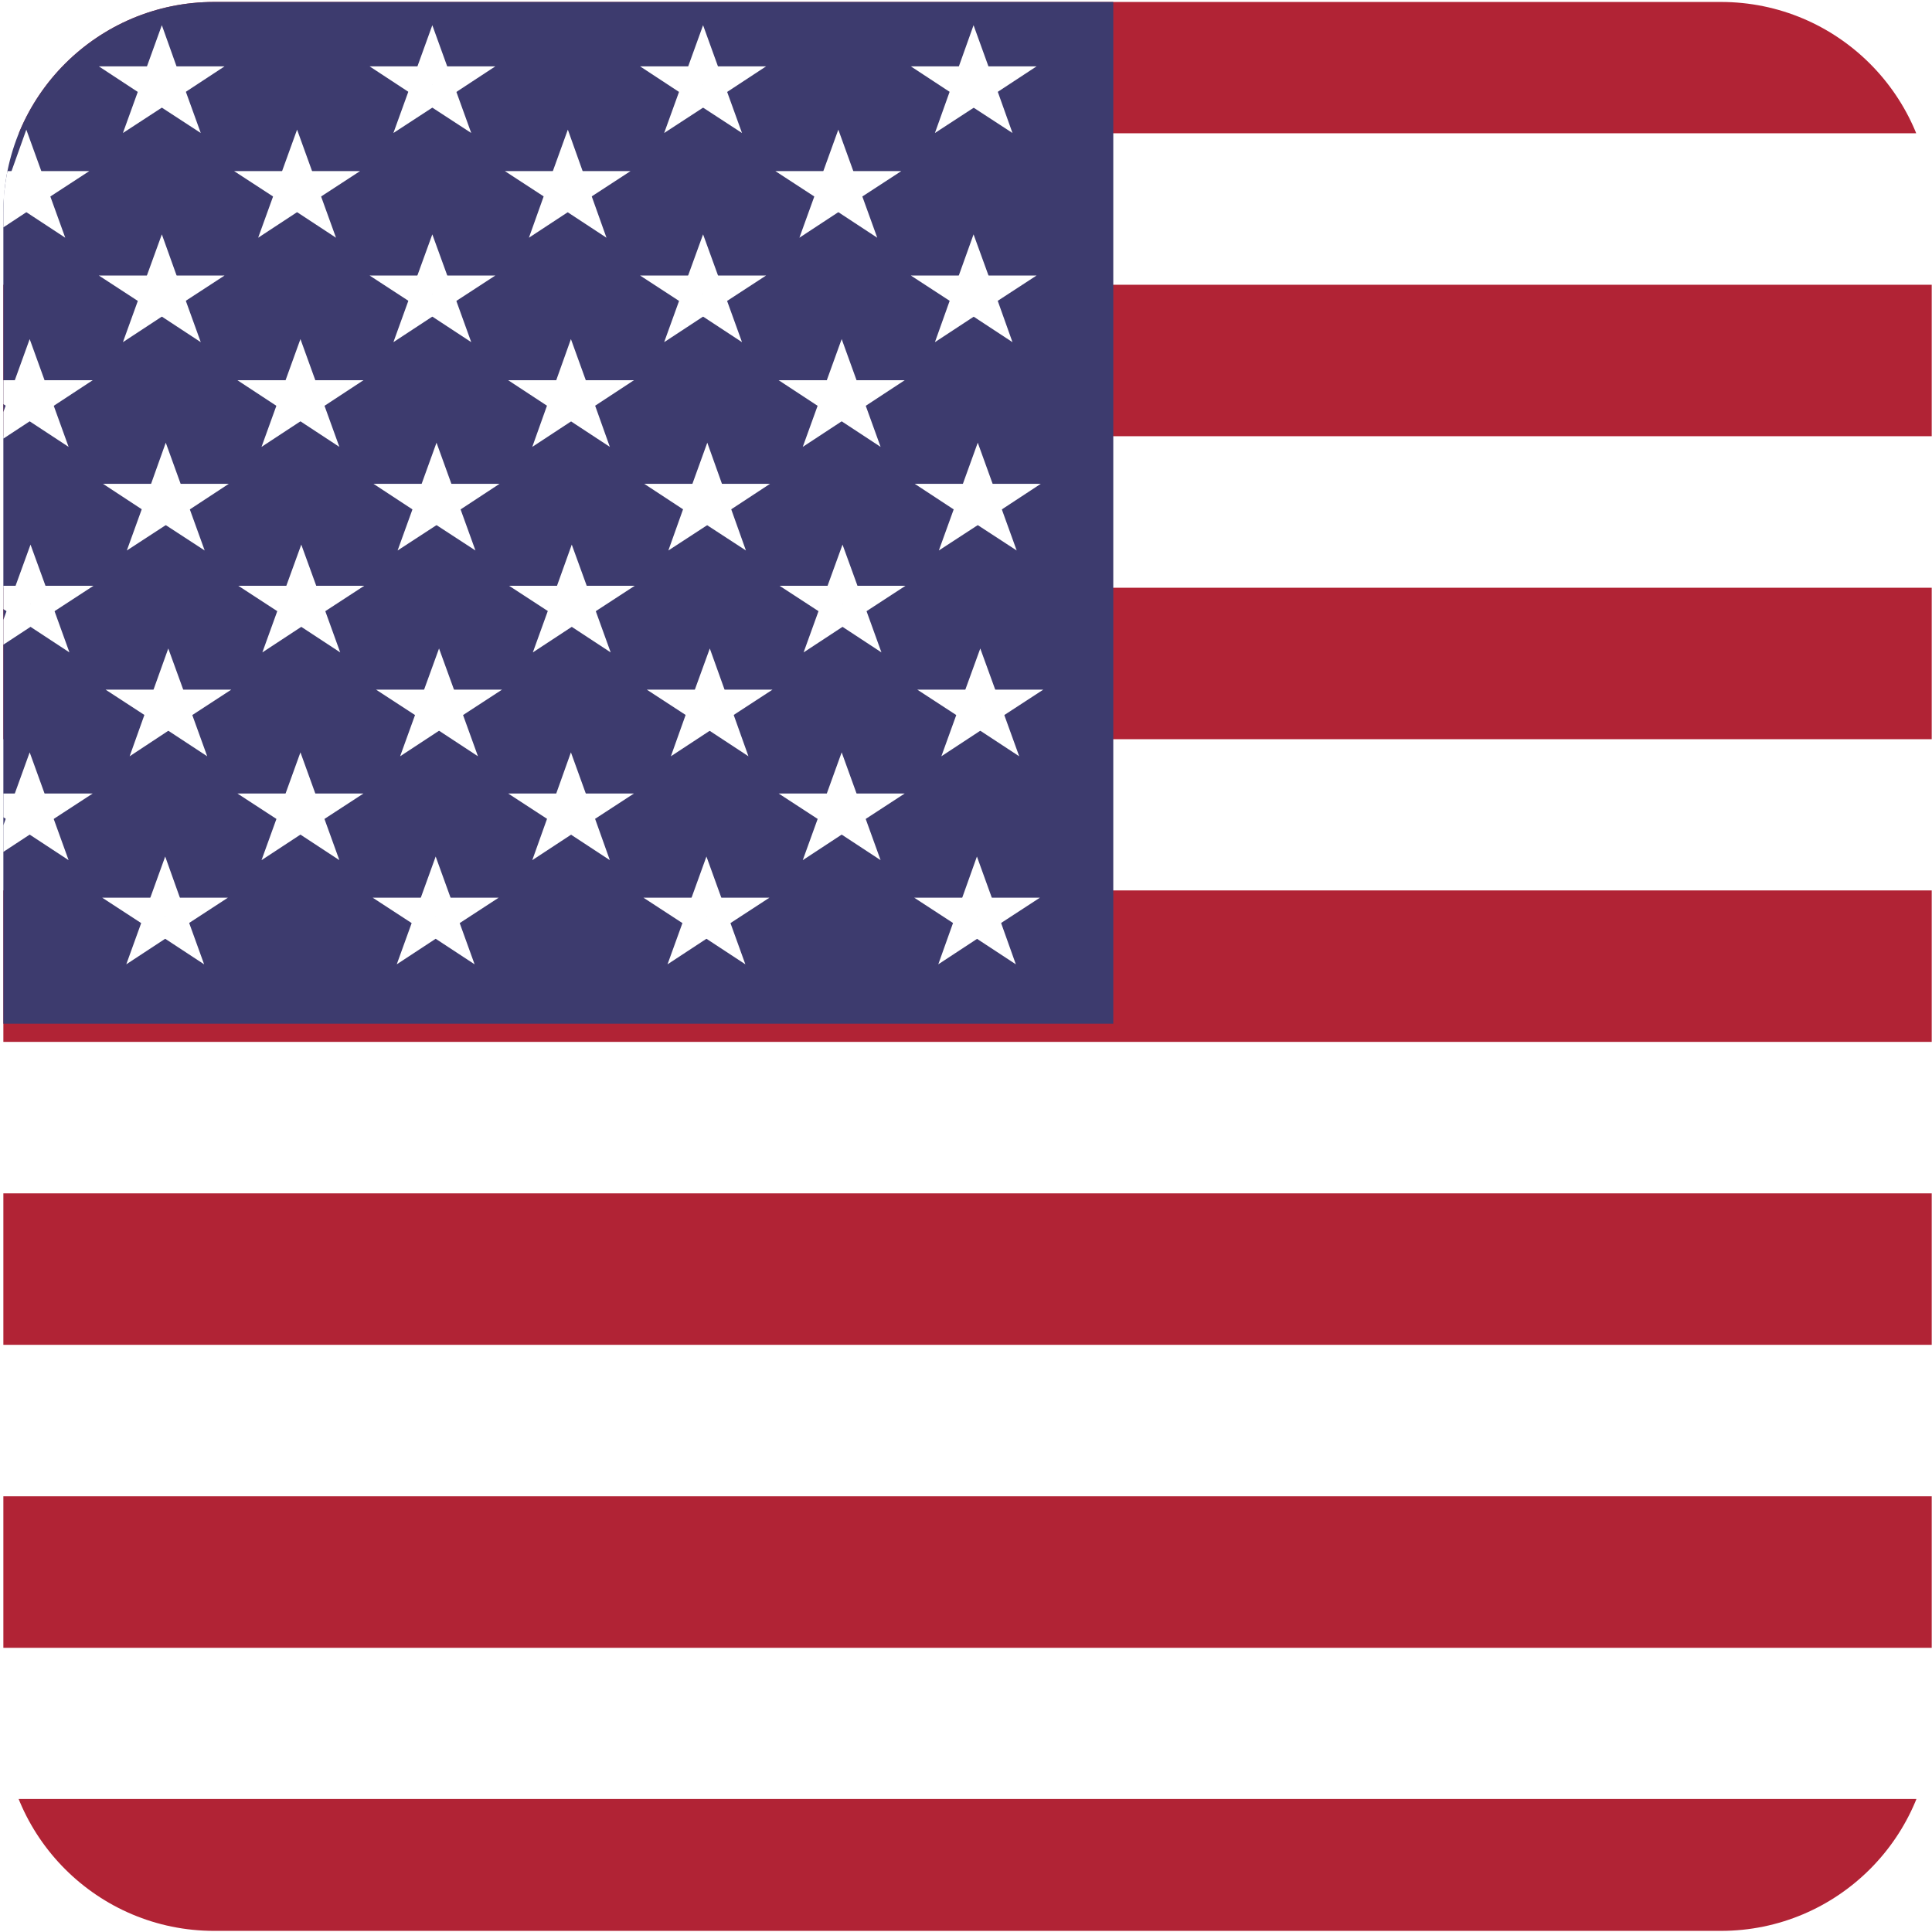 <?xml version="1.0" encoding="utf-8"?>
<!-- Generator: Adobe Illustrator 24.0.1, SVG Export Plug-In . SVG Version: 6.00 Build 0)  -->
<svg version="1.1" id="Layer_1" xmlns="http://www.w3.org/2000/svg" xmlns:xlink="http://www.w3.org/1999/xlink" x="0px" y="0px"
	 viewBox="0 0 690 690" style="enable-background:new 0 0 690 690;" xml:space="preserve">
<style type="text/css">
	.st0{clip-path:url(#SVGID_2_);}
	.st1{fill:#FFFFFF;}
	.st2{fill:#B12335;}
	.st3{fill:#3D3B6E;}
</style>
<title>Flag-of-Great Britain</title>
<g>
	<defs>
		<path id="SVGID_1_" d="M76.5,0.7h538.1c41.6,0,75.3,33.7,75.3,75.3v538.3c0,41.6-33.7,75.3-75.3,75.3H76.5
			c-41.6,0-75.3-33.7-75.3-75.3V75.9C1.2,34.4,34.9,0.7,76.5,0.7z"/>
	</defs>
	<clipPath id="SVGID_2_">
		<use xlink:href="#SVGID_1_"  style="overflow:visible;"/>
	</clipPath>
	<g class="st0">
		<rect x="-185.4" y="-6.5" class="st1" width="1061.9" height="703.1"/>
		<rect id="stripe" x="-185.4" y="-6.5" class="st2" width="1061.9" height="54.1"/>
		<rect id="stripe-2" x="-185.4" y="101.7" class="st2" width="1061.9" height="54.1"/>
		<rect id="stripe-3" x="-185.4" y="209.9" class="st2" width="1061.9" height="54.1"/>
		<rect id="stripe-4" x="-185.4" y="318" class="st2" width="1061.9" height="54.1"/>
		<rect id="stripe-5" x="-185.4" y="426.2" class="st2" width="1061.9" height="54.1"/>
		<rect id="stripe-6" x="-185.4" y="534.4" class="st2" width="1061.9" height="54.1"/>
		<rect id="stripe-7" x="-185.4" y="642.5" class="st2" width="1061.9" height="54.1"/>
		<rect x="-185.4" y="-6.5" class="st3" width="583" height="372.1"/>
		<g id="_Group_">
			<g id="star">
				<polygon id="pt" class="st1" points="-129.3,34.4 -149.4,47.5 -141.8,26.2 				"/>
				<polygon id="pt-2" class="st1" points="-137.9,36.9 -158,23.7 -133.2,23.7 				"/>
				<polygon id="pt-3" class="st1" points="-143.2,30.3 -135.6,9 -127.9,30.3 				"/>
				<polygon id="pt-4" class="st1" points="-137.9,23.7 -113.1,23.7 -133.2,36.9 				"/>
				<polygon id="pt-5" class="st1" points="-129.3,26.2 -121.7,47.5 -141.8,34.4 				"/>
			</g>
			<g id="star-2">
				<polygon id="pt-6" class="st1" points="-32.7,34.4 -52.8,47.5 -45.1,26.2 				"/>
				<polygon id="pt-7" class="st1" points="-41.3,36.9 -61.4,23.7 -36.5,23.7 				"/>
				<polygon id="pt-8" class="st1" points="-46.6,30.3 -38.9,9 -31.2,30.3 				"/>
				<polygon id="pt-9" class="st1" points="-41.3,23.7 -16.4,23.7 -36.5,36.9 				"/>
				<polygon id="pt-10" class="st1" points="-32.7,26.2 -25,47.5 -45.1,34.4 				"/>
			</g>
			<g id="star-3">
				<polygon id="pt-11" class="st1" points="64,34.4 43.9,47.5 51.6,26.2 				"/>
				<polygon id="pt-12" class="st1" points="55.4,36.9 35.3,23.7 60.1,23.7 				"/>
				<polygon id="pt-13" class="st1" points="50.1,30.3 57.8,9 65.4,30.3 				"/>
				<polygon id="pt-14" class="st1" points="55.4,23.7 80.2,23.7 60.1,36.9 				"/>
				<polygon id="pt-15" class="st1" points="64,26.2 71.7,47.5 51.6,34.4 				"/>
			</g>
			<g id="star-4">
				<polygon id="pt-16" class="st1" points="160.6,34.4 140.5,47.5 148.2,26.2 				"/>
				<polygon id="pt-17" class="st1" points="152.1,36.9 132,23.7 156.8,23.7 				"/>
				<polygon id="pt-18" class="st1" points="146.7,30.3 154.4,9 162.1,30.3 				"/>
				<polygon id="pt-19" class="st1" points="152.1,23.7 176.9,23.7 156.8,36.9 				"/>
				<polygon id="pt-20" class="st1" points="160.6,26.2 168.3,47.5 148.2,34.4 				"/>
			</g>
			<g id="s5">
				<g id="star-5">
					<polygon id="pt-21" class="st1" points="257.3,34.4 237.2,47.5 244.9,26.2 					"/>
					<polygon id="pt-22" class="st1" points="248.7,36.9 228.6,23.7 253.5,23.7 					"/>
					<polygon id="pt-23" class="st1" points="243.4,30.3 251.1,9 258.8,30.3 					"/>
					<polygon id="pt-24" class="st1" points="248.7,23.7 273.6,23.7 253.5,36.9 					"/>
					<polygon id="pt-25" class="st1" points="257.3,26.2 265,47.5 244.9,34.4 					"/>
				</g>
			</g>
			<g id="s6">
				<g id="star-6">
					<polygon id="pt-26" class="st1" points="354,34.4 333.9,47.5 341.5,26.2 					"/>
					<polygon id="pt-27" class="st1" points="345.4,36.9 325.3,23.7 350.1,23.7 					"/>
					<polygon id="pt-28" class="st1" points="340.1,30.3 347.7,9 355.4,30.3 					"/>
					<polygon id="pt-29" class="st1" points="345.4,23.7 370.2,23.7 350.1,36.9 					"/>
					<polygon id="pt-30" class="st1" points="354,26.2 361.6,47.5 341.5,34.4 					"/>
				</g>
			</g>
			<g id="_star_b2_">
				<g id="star-7">
					<polygon id="pt-31" class="st1" points="-81,71.7 -101.1,84.9 -93.4,63.6 					"/>
					<polygon id="pt-32" class="st1" points="-89.6,74.2 -109.7,61.1 -84.8,61.1 					"/>
					<polygon id="pt-33" class="st1" points="-94.9,67.6 -87.2,46.3 -79.5,67.6 					"/>
					<polygon id="pt-34" class="st1" points="-89.6,61.1 -64.7,61.1 -84.8,74.2 					"/>
					<polygon id="pt-35" class="st1" points="-81,63.6 -73.3,84.9 -93.4,71.7 					"/>
				</g>
				<g id="star-8">
					<polygon id="pt-36" class="st1" points="15.6,71.7 -4.4,84.9 3.2,63.6 					"/>
					<polygon id="pt-37" class="st1" points="7.1,74.2 -13,61.1 11.8,61.1 					"/>
					<polygon id="pt-38" class="st1" points="1.8,67.6 9.4,46.3 17.1,67.6 					"/>
					<polygon id="pt-39" class="st1" points="7.1,61.1 31.9,61.1 11.8,74.2 					"/>
					<polygon id="pt-40" class="st1" points="15.6,63.6 23.3,84.9 3.2,71.7 					"/>
				</g>
				<g id="star-9">
					<polygon id="pt-41" class="st1" points="112.3,71.7 92.2,84.9 99.9,63.6 					"/>
					<polygon id="pt-42" class="st1" points="103.7,74.2 83.6,61.1 108.5,61.1 					"/>
					<polygon id="pt-43" class="st1" points="98.4,67.6 106.1,46.3 113.8,67.6 					"/>
					<polygon id="pt-44" class="st1" points="103.7,61.1 128.6,61.1 108.5,74.2 					"/>
					<polygon id="pt-45" class="st1" points="112.3,63.6 120,84.9 99.9,71.7 					"/>
				</g>
				<g id="star-10">
					<polygon id="pt-46" class="st1" points="209,71.7 188.9,84.9 196.5,63.6 					"/>
					<polygon id="pt-47" class="st1" points="200.4,74.2 180.3,61.1 205.1,61.1 					"/>
					<polygon id="pt-48" class="st1" points="195.1,67.6 202.8,46.3 210.4,67.6 					"/>
					<polygon id="pt-49" class="st1" points="200.4,61.1 225.2,61.1 205.1,74.2 					"/>
					<polygon id="pt-50" class="st1" points="209,63.6 216.6,84.9 196.5,71.7 					"/>
				</g>
				<g id="s5-2">
					<g id="star-11">
						<polygon id="pt-51" class="st1" points="305.6,71.7 285.5,84.9 293.2,63.6 						"/>
						<polygon id="pt-52" class="st1" points="297,74.2 276.9,61.1 301.8,61.1 						"/>
						<polygon id="pt-53" class="st1" points="291.7,67.6 299.4,46.3 307.1,67.6 						"/>
						<polygon id="pt-54" class="st1" points="297,61.1 321.9,61.1 301.8,74.2 						"/>
						<polygon id="pt-55" class="st1" points="305.6,63.6 313.3,84.9 293.2,71.7 						"/>
					</g>
				</g>
			</g>
			<g id="_star_b3_">
				<g id="star-12">
					<polygon id="pt-56" class="st1" points="-129.3,109 -149.4,122.2 -141.8,100.9 					"/>
					<polygon id="pt-57" class="st1" points="-137.9,111.5 -158,98.4 -133.2,98.4 					"/>
					<polygon id="pt-58" class="st1" points="-143.2,104.9 -135.6,83.7 -127.9,104.9 					"/>
					<polygon id="pt-59" class="st1" points="-137.9,98.4 -113.1,98.4 -133.2,111.5 					"/>
					<polygon id="pt-60" class="st1" points="-129.3,100.9 -121.7,122.2 -141.8,109 					"/>
				</g>
				<g id="star-13">
					<polygon id="pt-61" class="st1" points="-32.7,109 -52.8,122.2 -45.1,100.9 					"/>
					<polygon id="pt-62" class="st1" points="-41.3,111.5 -61.4,98.4 -36.5,98.4 					"/>
					<polygon id="pt-63" class="st1" points="-46.6,104.9 -38.9,83.7 -31.2,104.9 					"/>
					<polygon id="pt-64" class="st1" points="-41.3,98.4 -16.4,98.4 -36.5,111.5 					"/>
					<polygon id="pt-65" class="st1" points="-32.7,100.9 -25,122.2 -45.1,109 					"/>
				</g>
				<g id="star-14">
					<polygon id="pt-66" class="st1" points="64,109 43.9,122.2 51.6,100.9 					"/>
					<polygon id="pt-67" class="st1" points="55.4,111.5 35.3,98.4 60.1,98.4 					"/>
					<polygon id="pt-68" class="st1" points="50.1,104.9 57.8,83.7 65.4,104.9 					"/>
					<polygon id="pt-69" class="st1" points="55.4,98.4 80.2,98.4 60.1,111.5 					"/>
					<polygon id="pt-70" class="st1" points="64,100.9 71.7,122.2 51.6,109 					"/>
				</g>
				<g id="star-15">
					<polygon id="pt-71" class="st1" points="160.6,109 140.5,122.2 148.2,100.9 					"/>
					<polygon id="pt-72" class="st1" points="152.1,111.5 132,98.4 156.8,98.4 					"/>
					<polygon id="pt-73" class="st1" points="146.7,104.9 154.4,83.7 162.1,104.9 					"/>
					<polygon id="pt-74" class="st1" points="152.1,98.4 176.9,98.4 156.8,111.5 					"/>
					<polygon id="pt-75" class="st1" points="160.6,100.9 168.3,122.2 148.2,109 					"/>
				</g>
				<g id="s5-3">
					<g id="star-16">
						<polygon id="pt-76" class="st1" points="257.3,109 237.2,122.2 244.9,100.9 						"/>
						<polygon id="pt-77" class="st1" points="248.7,111.5 228.6,98.4 253.5,98.4 						"/>
						<polygon id="pt-78" class="st1" points="243.4,104.9 251.1,83.7 258.8,104.9 						"/>
						<polygon id="pt-79" class="st1" points="248.7,98.4 273.6,98.4 253.5,111.5 						"/>
						<polygon id="pt-80" class="st1" points="257.3,100.9 265,122.2 244.9,109 						"/>
					</g>
				</g>
				<g id="s6-2">
					<g id="star-17">
						<polygon id="pt-81" class="st1" points="354,109 333.9,122.2 341.5,100.9 						"/>
						<polygon id="pt-82" class="st1" points="345.4,111.5 325.3,98.4 350.1,98.4 						"/>
						<polygon id="pt-83" class="st1" points="340.1,104.9 347.7,83.7 355.4,104.9 						"/>
						<polygon id="pt-84" class="st1" points="345.4,98.4 370.2,98.4 350.1,111.5 						"/>
						<polygon id="pt-85" class="st1" points="354,100.9 361.6,122.2 341.5,109 						"/>
					</g>
				</g>
			</g>
			<g id="_star_b4_">
				<g id="star-18">
					<polygon id="pt-86" class="st1" points="-79.8,146.4 -99.9,159.6 -92.2,138.3 					"/>
					<polygon id="pt-87" class="st1" points="-88.4,149 -108.5,135.8 -83.7,135.8 					"/>
					<polygon id="pt-88" class="st1" points="-93.7,142.4 -86,121.1 -78.4,142.4 					"/>
					<polygon id="pt-89" class="st1" points="-88.4,135.8 -63.6,135.8 -83.7,149 					"/>
					<polygon id="pt-90" class="st1" points="-79.8,138.3 -72.1,159.6 -92.2,146.4 					"/>
				</g>
				<g id="star-19">
					<polygon id="pt-91" class="st1" points="16.8,146.4 -3.3,159.6 4.4,138.3 					"/>
					<polygon id="pt-92" class="st1" points="8.3,149 -11.8,135.8 13,135.8 					"/>
					<polygon id="pt-93" class="st1" points="2.9,142.4 10.6,121.1 18.3,142.4 					"/>
					<polygon id="pt-94" class="st1" points="8.3,135.8 33.1,135.8 13,149 					"/>
					<polygon id="pt-95" class="st1" points="16.8,138.3 24.5,159.6 4.4,146.4 					"/>
				</g>
				<g id="star-20">
					<polygon id="pt-96" class="st1" points="113.5,146.4 93.4,159.6 101.1,138.3 					"/>
					<polygon id="pt-97" class="st1" points="104.9,149 84.8,135.8 109.7,135.8 					"/>
					<polygon id="pt-98" class="st1" points="99.6,142.4 107.3,121.1 115,142.4 					"/>
					<polygon id="pt-99" class="st1" points="104.9,135.8 129.8,135.8 109.7,149 					"/>
					<polygon id="pt-100" class="st1" points="113.5,138.3 121.2,159.6 101.1,146.4 					"/>
				</g>
				<g id="star-21">
					<polygon id="pt-101" class="st1" points="210.2,146.4 190.1,159.6 197.7,138.3 					"/>
					<polygon id="pt-102" class="st1" points="201.6,149 181.5,135.8 206.3,135.8 					"/>
					<polygon id="pt-103" class="st1" points="196.3,142.4 203.9,121.1 211.6,142.4 					"/>
					<polygon id="pt-104" class="st1" points="201.6,135.8 226.4,135.8 206.3,149 					"/>
					<polygon id="pt-105" class="st1" points="210.2,138.3 217.8,159.6 197.7,146.4 					"/>
				</g>
				<g id="s5-4">
					<g id="star-22">
						<polygon id="pt-106" class="st1" points="306.8,146.4 286.7,159.6 294.4,138.3 						"/>
						<polygon id="pt-107" class="st1" points="298.2,149 278.1,135.8 303,135.8 						"/>
						<polygon id="pt-108" class="st1" points="292.9,142.4 300.6,121.1 308.3,142.4 						"/>
						<polygon id="pt-109" class="st1" points="298.2,135.8 323.1,135.8 303,149 						"/>
						<polygon id="pt-110" class="st1" points="306.8,138.3 314.5,159.6 294.4,146.4 						"/>
					</g>
				</g>
			</g>
			<g id="_star_b3_2">
				<g id="star-23">
					<polygon id="pt-111" class="st1" points="-127.9,183.5 -148,196.6 -140.3,175.3 					"/>
					<polygon id="pt-112" class="st1" points="-136.5,186 -156.6,172.8 -131.7,172.8 					"/>
					<polygon id="pt-113" class="st1" points="-141.8,179.4 -134.1,158.1 -126.4,179.4 					"/>
					<polygon id="pt-114" class="st1" points="-136.5,172.8 -111.6,172.8 -131.7,186 					"/>
					<polygon id="pt-115" class="st1" points="-127.9,175.3 -120.2,196.6 -140.3,183.5 					"/>
				</g>
				<g id="star-24">
					<polygon id="pt-116" class="st1" points="-31.2,183.5 -51.3,196.6 -43.6,175.3 					"/>
					<polygon id="pt-117" class="st1" points="-39.8,186 -59.9,172.8 -35.1,172.8 					"/>
					<polygon id="pt-118" class="st1" points="-45.1,179.4 -37.4,158.1 -29.7,179.4 					"/>
					<polygon id="pt-119" class="st1" points="-39.8,172.8 -15,172.8 -35.1,186 					"/>
					<polygon id="pt-120" class="st1" points="-31.2,175.3 -23.5,196.6 -43.6,183.5 					"/>
				</g>
				<g id="star-25">
					<polygon id="pt-121" class="st1" points="65.4,183.5 45.3,196.6 53,175.3 					"/>
					<polygon id="pt-122" class="st1" points="56.9,186 36.8,172.8 61.6,172.8 					"/>
					<polygon id="pt-123" class="st1" points="51.6,179.4 59.2,158.1 66.9,179.4 					"/>
					<polygon id="pt-124" class="st1" points="56.9,172.8 81.7,172.8 61.6,186 					"/>
					<polygon id="pt-125" class="st1" points="65.4,175.3 73.1,196.6 53,183.5 					"/>
				</g>
				<g id="star-26">
					<polygon id="pt-126" class="st1" points="162.1,183.5 142,196.6 149.7,175.3 					"/>
					<polygon id="pt-127" class="st1" points="153.5,186 133.4,172.8 158.3,172.8 					"/>
					<polygon id="pt-128" class="st1" points="148.2,179.4 155.9,158.1 163.6,179.4 					"/>
					<polygon id="pt-129" class="st1" points="153.5,172.8 178.4,172.8 158.3,186 					"/>
					<polygon id="pt-130" class="st1" points="162.1,175.3 169.8,196.6 149.7,183.5 					"/>
				</g>
				<g id="s5-5">
					<g id="star-27">
						<polygon id="pt-131" class="st1" points="258.8,183.5 238.7,196.6 246.3,175.3 						"/>
						<polygon id="pt-132" class="st1" points="250.2,186 230.1,172.8 254.9,172.8 						"/>
						<polygon id="pt-133" class="st1" points="244.9,179.4 252.6,158.1 260.2,179.4 						"/>
						<polygon id="pt-134" class="st1" points="250.2,172.8 275,172.8 254.9,186 						"/>
						<polygon id="pt-135" class="st1" points="258.8,175.3 266.4,196.6 246.3,183.5 						"/>
					</g>
				</g>
				<g id="s6-3">
					<g id="star-28">
						<polygon id="pt-136" class="st1" points="355.4,183.5 335.3,196.6 343,175.3 						"/>
						<polygon id="pt-137" class="st1" points="346.8,186 326.7,172.8 351.6,172.8 						"/>
						<polygon id="pt-138" class="st1" points="341.5,179.4 349.2,158.1 356.9,179.4 						"/>
						<polygon id="pt-139" class="st1" points="346.8,172.8 371.7,172.8 351.6,186 						"/>
						<polygon id="pt-140" class="st1" points="355.4,175.3 363.1,196.6 343,183.5 						"/>
					</g>
				</g>
			</g>
			<g id="_star_b4_2">
				<g id="star-29">
					<polygon id="pt-141" class="st1" points="-79.5,219.8 -99.6,233 -92,211.7 					"/>
					<polygon id="pt-142" class="st1" points="-88.1,222.3 -108.2,209.2 -83.4,209.2 					"/>
					<polygon id="pt-143" class="st1" points="-93.4,215.7 -85.7,194.5 -78.1,215.7 					"/>
					<polygon id="pt-144" class="st1" points="-88.1,209.2 -63.3,209.2 -83.4,222.3 					"/>
					<polygon id="pt-145" class="st1" points="-79.5,211.7 -71.9,233 -92,219.8 					"/>
				</g>
				<g id="star-30">
					<polygon id="pt-146" class="st1" points="17.1,219.8 -3,233 4.7,211.7 					"/>
					<polygon id="pt-147" class="st1" points="8.5,222.3 -11.6,209.2 13.3,209.2 					"/>
					<polygon id="pt-148" class="st1" points="3.2,215.7 10.9,194.5 18.6,215.7 					"/>
					<polygon id="pt-149" class="st1" points="8.5,209.2 33.4,209.2 13.3,222.3 					"/>
					<polygon id="pt-150" class="st1" points="17.1,211.7 24.8,233 4.7,219.8 					"/>
				</g>
				<g id="star-31">
					<polygon id="pt-151" class="st1" points="113.8,219.8 93.7,233 101.4,211.7 					"/>
					<polygon id="pt-152" class="st1" points="105.2,222.3 85.1,209.2 110,209.2 					"/>
					<polygon id="pt-153" class="st1" points="99.9,215.7 107.6,194.5 115.3,215.7 					"/>
					<polygon id="pt-154" class="st1" points="105.2,209.2 130.1,209.2 110,222.3 					"/>
					<polygon id="pt-155" class="st1" points="113.8,211.7 121.5,233 101.4,219.8 					"/>
				</g>
				<g id="star-32">
					<polygon id="pt-156" class="st1" points="210.4,219.8 190.3,233 198,211.7 					"/>
					<polygon id="pt-157" class="st1" points="201.9,222.3 181.8,209.2 206.6,209.2 					"/>
					<polygon id="pt-158" class="st1" points="196.6,215.7 204.2,194.5 211.9,215.7 					"/>
					<polygon id="pt-159" class="st1" points="201.9,209.2 226.7,209.2 206.6,222.3 					"/>
					<polygon id="pt-160" class="st1" points="210.4,211.7 218.1,233 198,219.8 					"/>
				</g>
				<g id="s5-6">
					<g id="star-33">
						<polygon id="pt-161" class="st1" points="307.1,219.8 287,233 294.7,211.7 						"/>
						<polygon id="pt-162" class="st1" points="298.5,222.3 278.4,209.2 303.3,209.2 						"/>
						<polygon id="pt-163" class="st1" points="293.2,215.7 300.9,194.5 308.6,215.7 						"/>
						<polygon id="pt-164" class="st1" points="298.5,209.2 323.4,209.2 303.3,222.3 						"/>
						<polygon id="pt-165" class="st1" points="307.1,211.7 314.8,233 294.7,219.8 						"/>
					</g>
				</g>
			</g>
			<g id="_star_b3_3">
				<g id="star-34">
					<polygon id="pt-166" class="st1" points="-127,256.9 -147.1,270.1 -139.4,248.8 					"/>
					<polygon id="pt-167" class="st1" points="-135.6,259.4 -155.7,246.3 -130.8,246.3 					"/>
					<polygon id="pt-168" class="st1" points="-140.9,252.8 -133.2,231.6 -125.5,252.8 					"/>
					<polygon id="pt-169" class="st1" points="-135.6,246.3 -110.7,246.3 -130.8,259.4 					"/>
					<polygon id="pt-170" class="st1" points="-127,248.8 -119.3,270.1 -139.4,256.9 					"/>
				</g>
				<g id="star-35">
					<polygon id="pt-171" class="st1" points="-30.3,256.9 -50.4,270.1 -42.7,248.8 					"/>
					<polygon id="pt-172" class="st1" points="-38.9,259.4 -59,246.3 -34.1,246.3 					"/>
					<polygon id="pt-173" class="st1" points="-44.2,252.8 -36.5,231.6 -28.8,252.8 					"/>
					<polygon id="pt-174" class="st1" points="-38.9,246.3 -14,246.3 -34.1,259.4 					"/>
					<polygon id="pt-175" class="st1" points="-30.3,248.8 -22.6,270.1 -42.7,256.9 					"/>
				</g>
				<g id="star-36">
					<polygon id="pt-176" class="st1" points="66.3,256.9 46.3,270.1 53.9,248.8 					"/>
					<polygon id="pt-177" class="st1" points="57.8,259.4 37.7,246.3 62.5,246.3 					"/>
					<polygon id="pt-178" class="st1" points="52.5,252.8 60.1,231.6 67.8,252.8 					"/>
					<polygon id="pt-179" class="st1" points="57.8,246.3 82.6,246.3 62.5,259.4 					"/>
					<polygon id="pt-180" class="st1" points="66.3,248.8 74,270.1 53.9,256.9 					"/>
				</g>
				<g id="star-37">
					<polygon id="pt-181" class="st1" points="163,256.9 142.9,270.1 150.6,248.8 					"/>
					<polygon id="pt-182" class="st1" points="154.4,259.4 134.3,246.3 159.2,246.3 					"/>
					<polygon id="pt-183" class="st1" points="149.1,252.8 156.8,231.6 164.5,252.8 					"/>
					<polygon id="pt-184" class="st1" points="154.4,246.3 179.3,246.3 159.2,259.4 					"/>
					<polygon id="pt-185" class="st1" points="163,248.8 170.7,270.1 150.6,256.9 					"/>
				</g>
				<g id="s5-7">
					<g id="star-38">
						<polygon id="pt-186" class="st1" points="259.7,256.9 239.6,270.1 247.2,248.8 						"/>
						<polygon id="pt-187" class="st1" points="251.1,259.4 231,246.3 255.8,246.3 						"/>
						<polygon id="pt-188" class="st1" points="245.8,252.8 253.5,231.6 261.1,252.8 						"/>
						<polygon id="pt-189" class="st1" points="251.1,246.3 275.9,246.3 255.8,259.4 						"/>
						<polygon id="pt-190" class="st1" points="259.7,248.8 267.3,270.1 247.2,256.9 						"/>
					</g>
				</g>
				<g id="s6-4">
					<g id="star-39">
						<polygon id="pt-191" class="st1" points="356.3,256.9 336.2,270.1 343.9,248.8 						"/>
						<polygon id="pt-192" class="st1" points="347.7,259.4 327.6,246.3 352.5,246.3 						"/>
						<polygon id="pt-193" class="st1" points="342.4,252.8 350.1,231.6 357.8,252.8 						"/>
						<polygon id="pt-194" class="st1" points="347.7,246.3 372.6,246.3 352.5,259.4 						"/>
						<polygon id="pt-195" class="st1" points="356.3,248.8 364,270.1 343.9,256.9 						"/>
					</g>
				</g>
			</g>
			<g id="_star_b4_3">
				<g id="star-40">
					<polygon id="pt-196" class="st1" points="-79.8,294 -99.9,307.2 -92.2,285.9 					"/>
					<polygon id="pt-197" class="st1" points="-88.4,296.5 -108.5,283.4 -83.7,283.4 					"/>
					<polygon id="pt-198" class="st1" points="-93.7,290 -86,268.7 -78.4,290 					"/>
					<polygon id="pt-199" class="st1" points="-88.4,283.4 -63.6,283.4 -83.7,296.5 					"/>
					<polygon id="pt-200" class="st1" points="-79.8,285.9 -72.1,307.2 -92.2,294 					"/>
				</g>
				<g id="star-41">
					<polygon id="pt-201" class="st1" points="16.8,294 -3.3,307.2 4.4,285.9 					"/>
					<polygon id="pt-202" class="st1" points="8.3,296.5 -11.8,283.4 13,283.4 					"/>
					<polygon id="pt-203" class="st1" points="2.9,290 10.6,268.7 18.3,290 					"/>
					<polygon id="pt-204" class="st1" points="8.3,283.4 33.1,283.4 13,296.5 					"/>
					<polygon id="pt-205" class="st1" points="16.8,285.9 24.5,307.2 4.4,294 					"/>
				</g>
				<g id="star-42">
					<polygon id="pt-206" class="st1" points="113.5,294 93.4,307.2 101.1,285.9 					"/>
					<polygon id="pt-207" class="st1" points="104.9,296.5 84.8,283.4 109.7,283.4 					"/>
					<polygon id="pt-208" class="st1" points="99.6,290 107.3,268.7 115,290 					"/>
					<polygon id="pt-209" class="st1" points="104.9,283.4 129.8,283.4 109.7,296.5 					"/>
					<polygon id="pt-210" class="st1" points="113.5,285.9 121.2,307.2 101.1,294 					"/>
				</g>
				<g id="star-43">
					<polygon id="pt-211" class="st1" points="210.2,294 190.1,307.2 197.7,285.9 					"/>
					<polygon id="pt-212" class="st1" points="201.6,296.5 181.5,283.4 206.3,283.4 					"/>
					<polygon id="pt-213" class="st1" points="196.3,290 203.9,268.7 211.6,290 					"/>
					<polygon id="pt-214" class="st1" points="201.6,283.4 226.4,283.4 206.3,296.5 					"/>
					<polygon id="pt-215" class="st1" points="210.2,285.9 217.8,307.2 197.7,294 					"/>
				</g>
				<g id="s5-8">
					<g id="star-44">
						<polygon id="pt-216" class="st1" points="306.8,294 286.7,307.2 294.4,285.9 						"/>
						<polygon id="pt-217" class="st1" points="298.2,296.5 278.1,283.4 303,283.4 						"/>
						<polygon id="pt-218" class="st1" points="292.9,290 300.6,268.7 308.3,290 						"/>
						<polygon id="pt-219" class="st1" points="298.2,283.4 323.1,283.4 303,296.5 						"/>
						<polygon id="pt-220" class="st1" points="306.8,285.9 314.5,307.2 294.4,294 						"/>
					</g>
				</g>
			</g>
			<g id="_star_b3_4">
				<g id="star-45">
					<polygon id="pt-221" class="st1" points="-128.1,331.2 -148.2,344.4 -140.6,323.1 					"/>
					<polygon id="pt-222" class="st1" points="-136.7,333.7 -156.8,320.6 -132,320.6 					"/>
					<polygon id="pt-223" class="st1" points="-142,327.2 -134.4,305.9 -126.7,327.2 					"/>
					<polygon id="pt-224" class="st1" points="-136.7,320.6 -111.9,320.6 -132,333.7 					"/>
					<polygon id="pt-225" class="st1" points="-128.1,323.1 -120.5,344.4 -140.6,331.2 					"/>
				</g>
				<g id="star-46">
					<polygon id="pt-226" class="st1" points="-31.5,331.2 -51.6,344.4 -43.9,323.1 					"/>
					<polygon id="pt-227" class="st1" points="-40.1,333.7 -60.2,320.6 -35.3,320.6 					"/>
					<polygon id="pt-228" class="st1" points="-45.4,327.2 -37.7,305.9 -30,327.2 					"/>
					<polygon id="pt-229" class="st1" points="-40.1,320.6 -15.2,320.6 -35.3,333.7 					"/>
					<polygon id="pt-230" class="st1" points="-31.5,323.1 -23.8,344.4 -43.9,331.2 					"/>
				</g>
				<g id="star-47">
					<polygon id="pt-231" class="st1" points="65.2,331.2 45.1,344.4 52.8,323.1 					"/>
					<polygon id="pt-232" class="st1" points="56.6,333.7 36.5,320.6 61.3,320.6 					"/>
					<polygon id="pt-233" class="st1" points="51.3,327.2 59,305.9 66.6,327.2 					"/>
					<polygon id="pt-234" class="st1" points="56.6,320.6 81.4,320.6 61.3,333.7 					"/>
					<polygon id="pt-235" class="st1" points="65.2,323.1 72.9,344.4 52.8,331.2 					"/>
				</g>
				<g id="star-48">
					<polygon id="pt-236" class="st1" points="161.8,331.2 141.7,344.4 149.4,323.1 					"/>
					<polygon id="pt-237" class="st1" points="153.2,333.7 133.1,320.6 158,320.6 					"/>
					<polygon id="pt-238" class="st1" points="147.9,327.2 155.6,305.9 163.3,327.2 					"/>
					<polygon id="pt-239" class="st1" points="153.2,320.6 178.1,320.6 158,333.7 					"/>
					<polygon id="pt-240" class="st1" points="161.8,323.1 169.5,344.4 149.4,331.2 					"/>
				</g>
				<g id="s5-9">
					<g id="star-49">
						<polygon id="pt-241" class="st1" points="258.5,331.2 238.4,344.4 246.1,323.1 						"/>
						<polygon id="pt-242" class="st1" points="249.9,333.7 229.8,320.6 254.7,320.6 						"/>
						<polygon id="pt-243" class="st1" points="244.6,327.2 252.3,305.9 260,327.2 						"/>
						<polygon id="pt-244" class="st1" points="249.9,320.6 274.8,320.6 254.7,333.7 						"/>
						<polygon id="pt-245" class="st1" points="258.5,323.1 266.2,344.4 246.1,331.2 						"/>
					</g>
				</g>
				<g id="s6-5">
					<g id="star-50">
						<polygon id="pt-246" class="st1" points="355.2,331.2 335.1,344.4 342.7,323.1 						"/>
						<polygon id="pt-247" class="st1" points="346.6,333.7 326.5,320.6 351.3,320.6 						"/>
						<polygon id="pt-248" class="st1" points="341.3,327.2 348.9,305.9 356.6,327.2 						"/>
						<polygon id="pt-249" class="st1" points="346.6,320.6 371.4,320.6 351.3,333.7 						"/>
						<polygon id="pt-250" class="st1" points="355.2,323.1 362.8,344.4 342.7,331.2 						"/>
					</g>
				</g>
			</g>
		</g>
	</g>
</g>
</svg>

